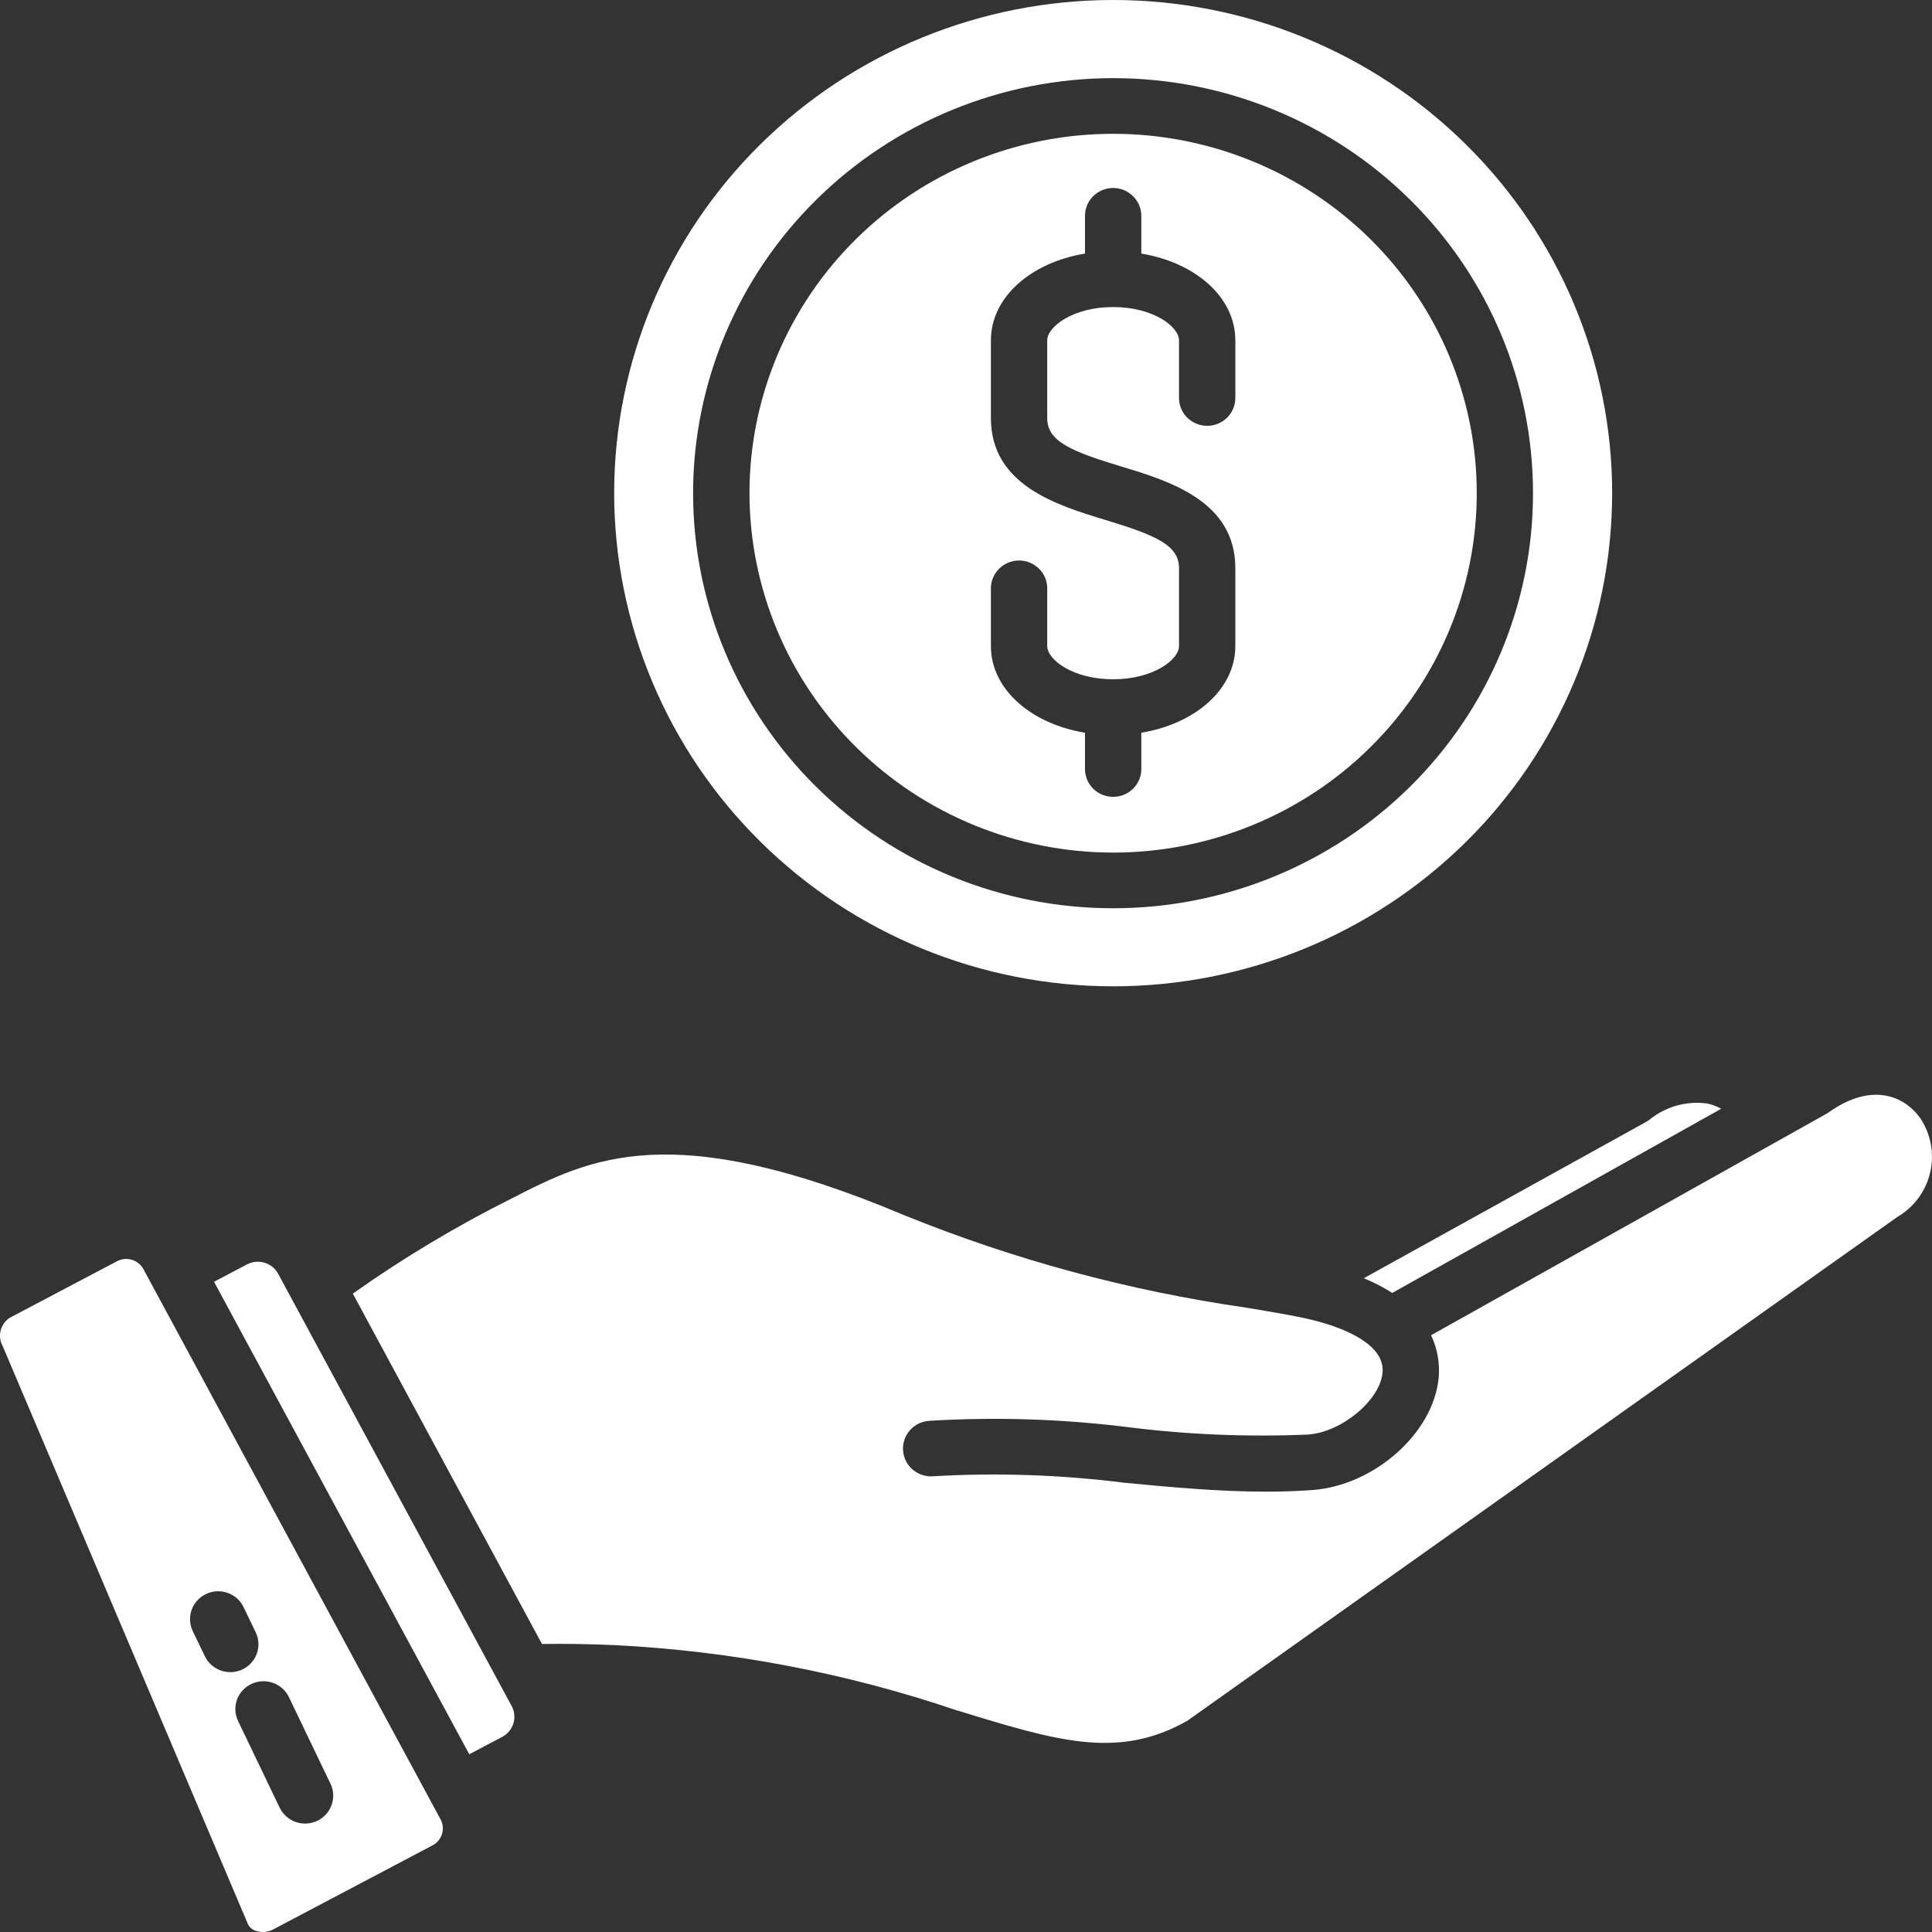<svg width="27" height="27" viewBox="0 0 27 27" fill="none" xmlns="http://www.w3.org/2000/svg">
<rect x="0" y="0" width="27" height="27" fill="#333333" stroke="none"/>
<path d="M15.556 13.784C17.406 13.784 19.18 13.058 20.487 11.766C21.795 10.473 22.53 8.72 22.53 6.892C22.53 5.064 21.795 3.311 20.487 2.019C19.18 0.726 17.406 -0 15.556 4.00803e-08C13.707 4.00803e-08 11.933 0.726 10.625 2.019C9.317 3.311 8.583 5.065 8.583 6.893C8.585 8.72 9.32 10.472 10.628 11.764C11.935 13.056 13.708 13.783 15.556 13.784ZM15.556 1.092C17.113 1.092 18.606 1.703 19.706 2.791C20.807 3.879 21.425 5.355 21.424 6.893C21.424 8.432 20.806 9.907 19.705 10.995C18.604 12.082 17.111 12.694 15.555 12.693C13.998 12.693 12.505 12.082 11.405 10.994C10.304 9.906 9.686 8.431 9.686 6.892C9.687 5.354 10.306 3.879 11.407 2.792C12.508 1.704 14 1.093 15.556 1.092ZM19.06 17.863L23.006 15.678C23.019 15.671 23.032 15.663 23.044 15.654C23.271 15.466 23.568 15.381 23.862 15.422C23.929 15.437 23.994 15.461 24.054 15.495L19.457 18.069C19.331 17.989 19.199 17.92 19.06 17.864L19.06 17.863ZM2.003 17.734C1.931 17.605 1.769 17.557 1.637 17.625L0.133 18.418C0.003 18.506 -0.038 18.677 0.038 18.813L3.465 26.89C3.487 26.935 3.527 26.969 3.576 26.984C3.654 27.01 3.74 27.004 3.814 26.966L6.047 25.788C6.177 25.718 6.227 25.558 6.158 25.428L2.003 17.734ZM2.863 23.146L2.697 22.802L2.697 22.802C2.65 22.708 2.643 22.6 2.677 22.501C2.712 22.402 2.785 22.321 2.881 22.276C2.976 22.231 3.086 22.226 3.185 22.262C3.285 22.299 3.365 22.373 3.408 22.468L3.574 22.813H3.574C3.667 23.007 3.583 23.239 3.387 23.331C3.191 23.423 2.956 23.34 2.863 23.146L2.863 23.146ZM4.432 25.447C4.338 25.491 4.23 25.497 4.131 25.462C4.033 25.427 3.953 25.355 3.908 25.262L3.327 24.051H3.327C3.234 23.857 3.317 23.625 3.514 23.533C3.71 23.441 3.945 23.524 4.038 23.718L4.619 24.929H4.619C4.712 25.123 4.628 25.355 4.432 25.447ZM7.151 23.843V23.843C7.234 23.998 7.175 24.19 7.019 24.273L6.558 24.516L2.991 17.913L3.452 17.67C3.609 17.588 3.803 17.647 3.887 17.801L7.151 23.843ZM26.507 17.013L16.593 24.048C15.627 24.595 14.777 24.334 13.372 23.902V23.903C11.831 23.38 10.223 23.073 8.595 22.991C8.225 22.975 7.89 22.97 7.574 22.975L4.931 18.079H4.93C5.635 17.58 6.378 17.135 7.152 16.748C8.244 16.189 9.373 15.61 12.625 16.978C14.162 17.603 15.772 18.038 17.417 18.275C17.825 18.343 18.177 18.401 18.416 18.466C18.771 18.562 19.361 18.784 19.321 19.186C19.283 19.572 18.748 20.015 18.28 20.048C17.446 20.084 16.61 20.05 15.782 19.947C14.855 19.83 13.92 19.8 12.988 19.856C12.882 19.862 12.783 19.911 12.714 19.991C12.645 20.071 12.611 20.175 12.621 20.279C12.63 20.384 12.682 20.48 12.765 20.546C12.847 20.612 12.953 20.642 13.059 20.63C13.943 20.58 14.829 20.61 15.707 20.721C16.358 20.783 17.025 20.846 17.693 20.846C17.908 20.846 18.123 20.839 18.337 20.824C19.203 20.762 20.028 20.032 20.105 19.262V19.262C20.125 19.055 20.088 18.848 20 18.66L25.527 15.564C25.538 15.558 25.55 15.55 25.561 15.542C26.153 15.124 26.606 15.31 26.833 15.622C26.985 15.847 27.036 16.124 26.974 16.387C26.913 16.651 26.743 16.877 26.506 17.013L26.507 17.013ZM15.556 11.915C16.904 11.915 18.197 11.386 19.15 10.444C20.103 9.502 20.638 8.224 20.638 6.892C20.638 5.56 20.103 4.283 19.15 3.341C18.197 2.399 16.904 1.87 15.556 1.87C14.209 1.87 12.916 2.399 11.963 3.341C11.01 4.283 10.474 5.56 10.474 6.892C10.476 8.224 11.012 9.501 11.965 10.442C12.917 11.384 14.209 11.914 15.556 11.915ZM13.848 8.233C13.845 8.128 13.886 8.026 13.96 7.951C14.034 7.876 14.136 7.833 14.242 7.833C14.348 7.833 14.45 7.876 14.524 7.951C14.598 8.026 14.638 8.128 14.635 8.233V9.029C14.635 9.219 14.994 9.493 15.556 9.493C16.118 9.493 16.477 9.218 16.477 9.029V7.94C16.477 7.615 16.145 7.478 15.441 7.264C14.769 7.06 13.848 6.779 13.848 5.843L13.848 4.756C13.848 4.157 14.401 3.67 15.163 3.544V3.027C15.16 2.922 15.2 2.82 15.274 2.745C15.348 2.67 15.45 2.627 15.556 2.627C15.663 2.627 15.764 2.67 15.838 2.745C15.912 2.82 15.953 2.922 15.95 3.027V3.544C16.712 3.67 17.264 4.157 17.264 4.756L17.264 5.551C17.267 5.656 17.227 5.757 17.153 5.833C17.079 5.908 16.977 5.951 16.871 5.951C16.764 5.951 16.663 5.908 16.588 5.833C16.514 5.757 16.474 5.656 16.477 5.551V4.756C16.477 4.566 16.118 4.291 15.556 4.291C14.994 4.291 14.635 4.567 14.635 4.756V5.843C14.635 6.169 14.967 6.306 15.672 6.52C16.344 6.723 17.264 7.004 17.264 7.94V9.029C17.264 9.627 16.711 10.114 15.95 10.24V10.758L15.95 10.758C15.944 10.969 15.77 11.136 15.556 11.136C15.343 11.136 15.169 10.969 15.163 10.758V10.24C14.401 10.114 13.848 9.627 13.848 9.029L13.848 8.233Z" fill="white"/>
</svg>
